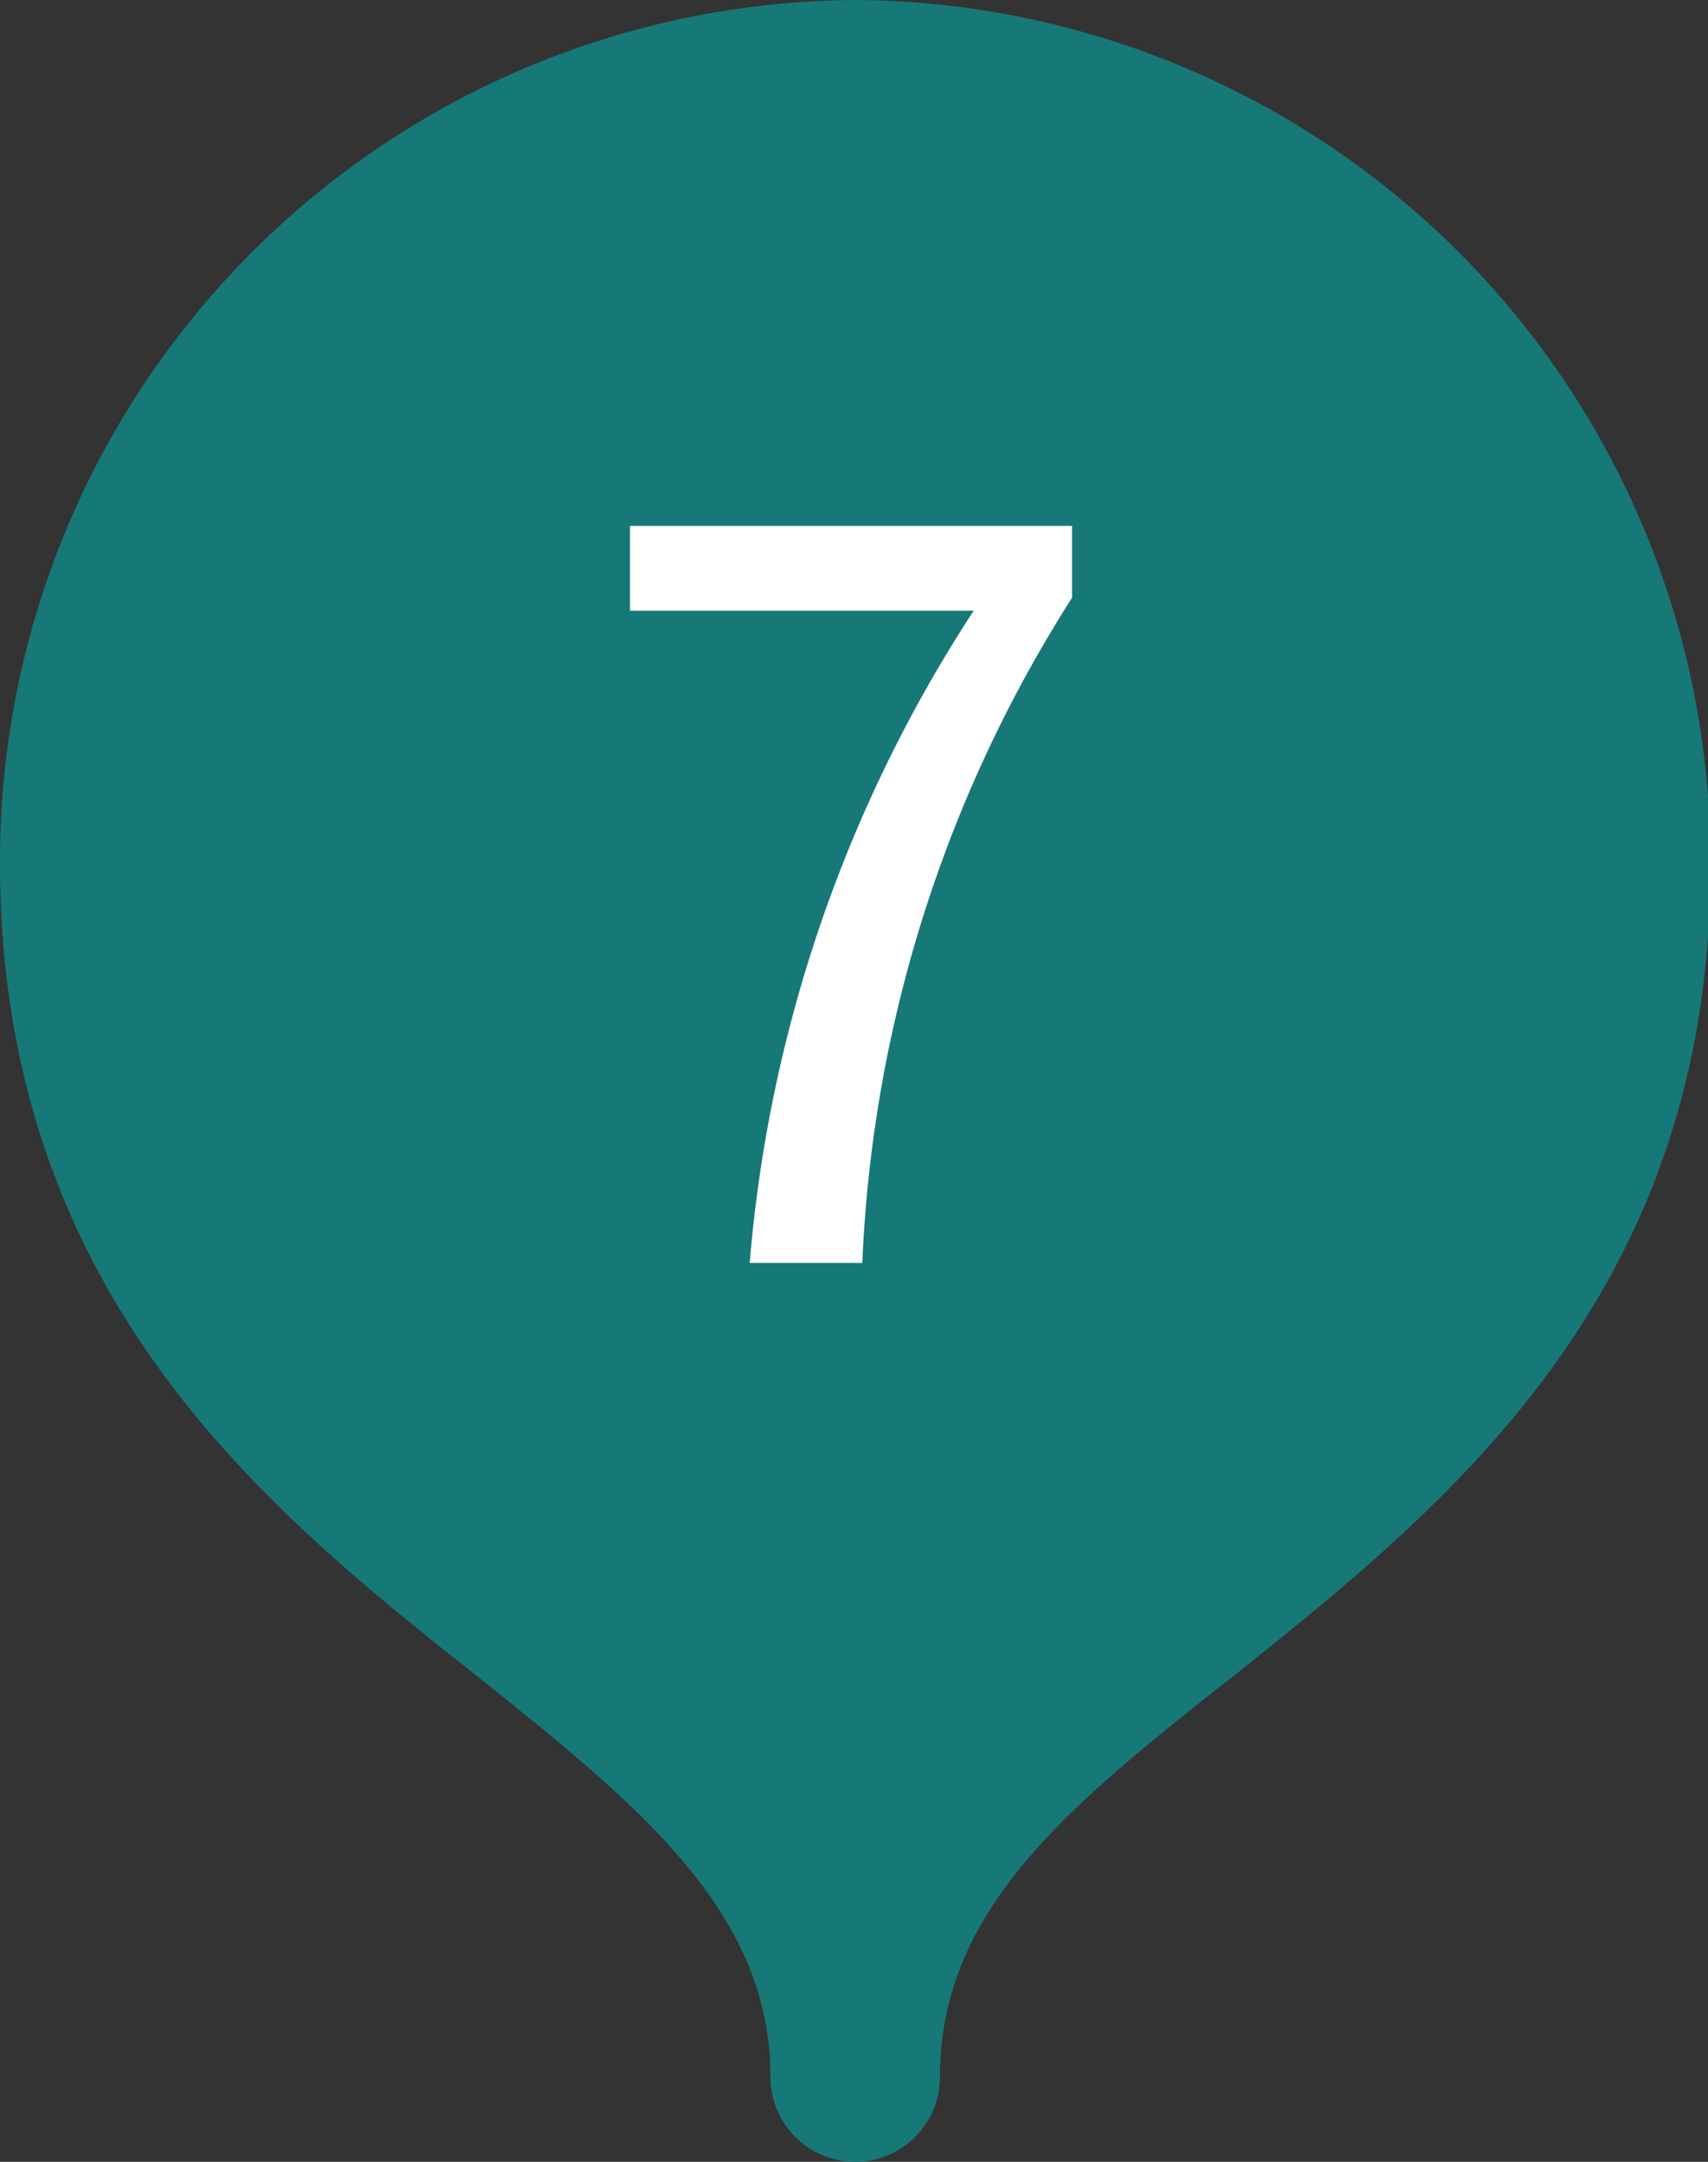 <svg id="レイヤー_1" data-name="レイヤー 1" xmlns="http://www.w3.org/2000/svg" width="28.82" height="36.46" viewBox="0 0 28.82 36.46"><rect x="0" y="0" width="28.82" height="36.46" fill="#333333" stroke="none"/><defs><style>.cls-1{fill:#177878;}.cls-2{fill:#fff;}</style></defs><path class="cls-1" d="M14.41,0A14.52,14.52,0,0,0,0,14.4c-.06,7.36,4.42,11,8,13.83,2.77,2.21,5,4,5,6.8a1.43,1.43,0,0,0,2.86,0c0-2.84,2.19-4.59,5-6.8,3.6-2.88,8.09-6.47,8-13.83A14.51,14.51,0,0,0,14.41,0Z"/><path class="cls-2" d="M18.09,10.08A22.59,22.59,0,0,0,14.55,21.3h-1.9a23.64,23.64,0,0,1,3.78-11h-5.8V8.87h7.46Z"/></svg>